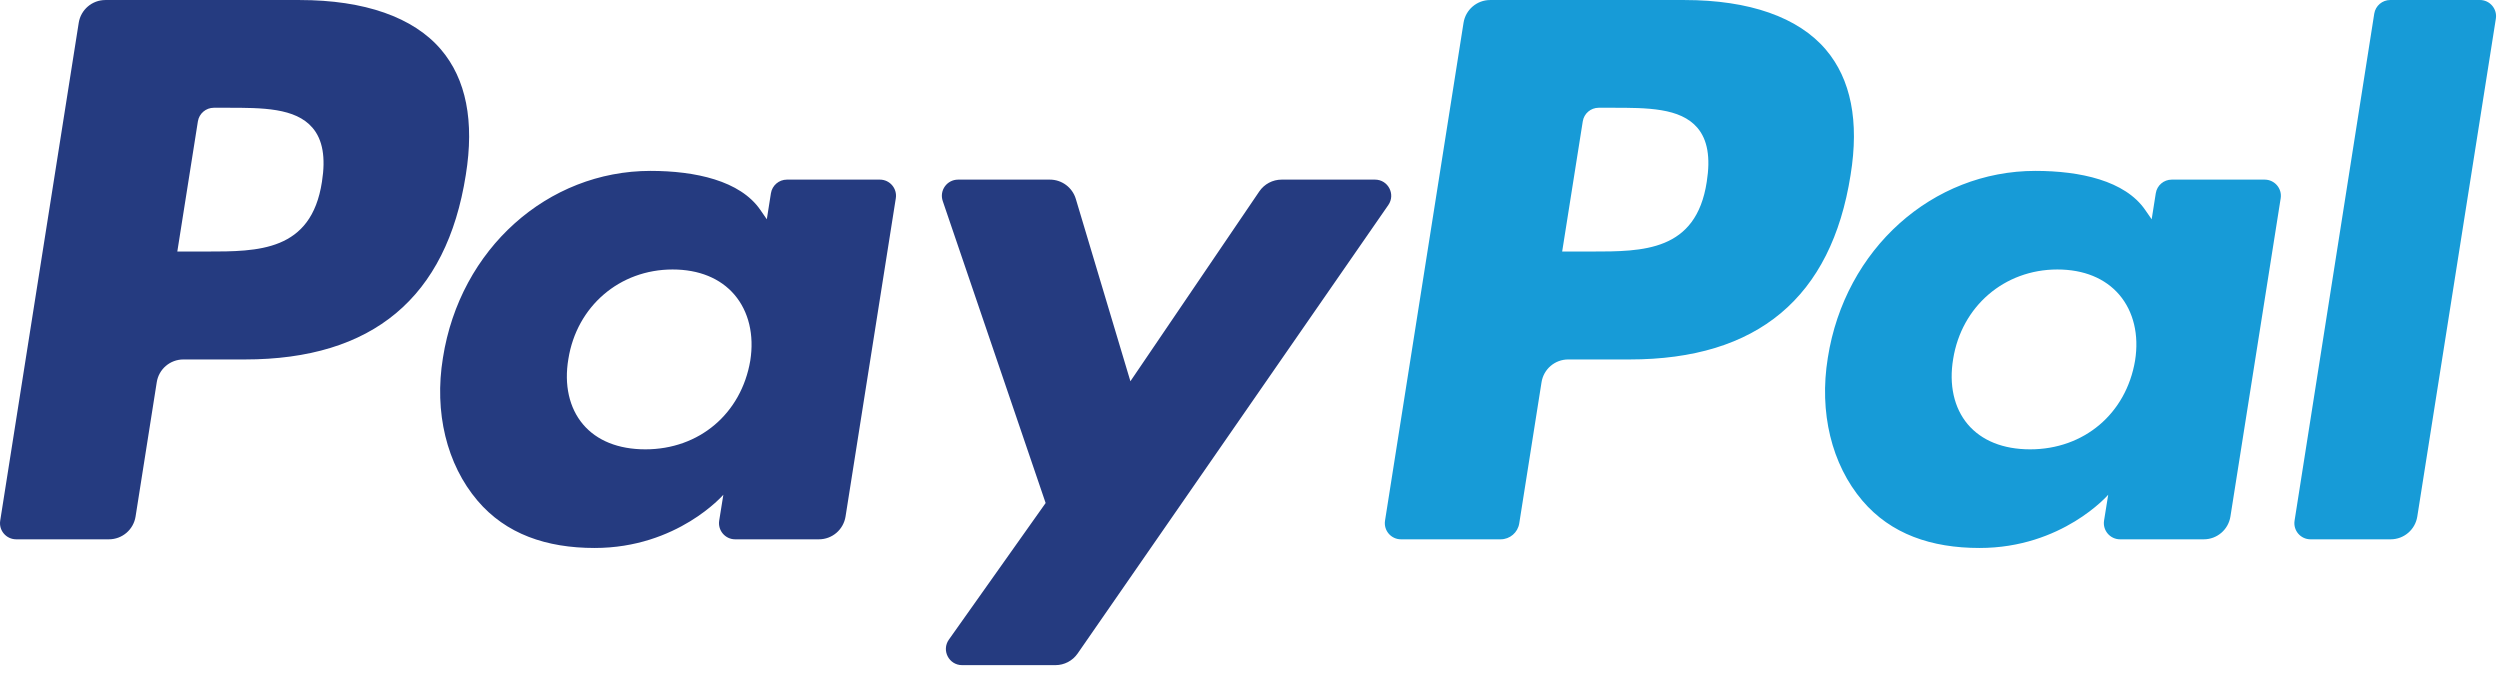 <svg width="106" height="29" viewBox="0 0 106 29" fill="none" xmlns="http://www.w3.org/2000/svg">
<path fill-rule="evenodd" clip-rule="evenodd" d="M12.7 0.001H4.468C3.905 0.001 3.426 0.411 3.338 0.967L0.009 22.075C-0.058 22.492 0.265 22.867 0.688 22.867H4.617C5.181 22.867 5.66 22.458 5.748 21.901L6.646 16.208C6.732 15.65 7.213 15.241 7.775 15.241H10.381C15.803 15.241 18.933 12.617 19.75 7.417C20.118 5.143 19.766 3.355 18.7 2.103C17.53 0.729 15.455 0.001 12.7 0.001ZM13.65 7.711C13.2 10.665 10.943 10.665 8.761 10.665H7.518L8.39 5.148C8.442 4.815 8.73 4.569 9.067 4.569H9.637C11.123 4.569 12.526 4.569 13.25 5.417C13.682 5.922 13.815 6.673 13.65 7.711ZM37.307 7.616H33.365C33.029 7.616 32.739 7.862 32.687 8.196L32.513 9.298L32.237 8.898C31.384 7.66 29.481 7.246 27.581 7.246C23.225 7.246 19.505 10.545 18.78 15.173C18.403 17.482 18.939 19.689 20.248 21.229C21.45 22.644 23.169 23.234 25.213 23.234C28.723 23.234 30.67 20.977 30.67 20.977L30.494 22.073C30.428 22.491 30.75 22.867 31.17 22.867H34.721C35.286 22.867 35.762 22.457 35.851 21.9L37.982 8.408C38.049 7.993 37.728 7.616 37.307 7.616ZM31.812 15.289C31.431 17.541 29.644 19.052 27.365 19.052C26.22 19.052 25.305 18.685 24.718 17.99C24.135 17.299 23.913 16.315 24.099 15.22C24.454 12.987 26.272 11.426 28.517 11.426C29.636 11.426 30.546 11.798 31.145 12.5C31.746 13.209 31.984 14.198 31.812 15.289ZM54.34 7.616H58.301C58.856 7.616 59.18 8.238 58.865 8.693L45.69 27.711C45.476 28.019 45.125 28.202 44.749 28.202H40.793C40.236 28.202 39.91 27.575 40.233 27.119L44.335 21.328L39.972 8.523C39.821 8.078 40.15 7.616 40.623 7.616H44.516C45.022 7.616 45.468 7.948 45.614 8.432L47.929 16.165L53.393 8.118C53.607 7.803 53.962 7.616 54.34 7.616Z" fill="#253B80"/>
<path fill-rule="evenodd" clip-rule="evenodd" d="M97.29 22.075L100.668 0.58C100.72 0.247 101.009 0.001 101.345 0H105.148C105.568 0 105.891 0.377 105.824 0.793L102.493 21.901C102.406 22.458 101.927 22.867 101.363 22.867H97.966C97.546 22.867 97.223 22.492 97.29 22.075ZM71.417 0.001H63.183C62.621 0.001 62.142 0.411 62.054 0.966L58.725 22.075C58.659 22.492 58.981 22.867 59.402 22.867H63.626C64.019 22.867 64.355 22.581 64.416 22.191L65.361 16.208C65.448 15.65 65.928 15.241 66.49 15.241H69.094C74.518 15.241 77.647 12.617 78.465 7.417C78.835 5.142 78.48 3.355 77.415 2.103C76.245 0.729 74.172 0.001 71.417 0.001ZM72.366 7.711C71.917 10.665 69.66 10.665 67.477 10.665H66.236L67.109 5.148C67.16 4.815 67.447 4.569 67.785 4.569H68.354C69.84 4.569 71.243 4.569 71.968 5.416C72.4 5.922 72.531 6.673 72.366 7.711ZM96.021 7.616H92.082C91.743 7.616 91.456 7.862 91.405 8.195L91.231 9.298L90.954 8.898C90.101 7.66 88.199 7.246 86.3 7.246C81.943 7.246 78.224 10.545 77.499 15.173C77.124 17.482 77.657 19.689 78.966 21.229C80.17 22.644 81.887 23.234 83.932 23.234C87.442 23.234 89.388 20.977 89.388 20.977L89.212 22.072C89.146 22.491 89.469 22.867 89.891 22.867H93.441C94.003 22.867 94.482 22.457 94.57 21.9L96.701 8.408C96.767 7.993 96.444 7.616 96.021 7.616ZM90.527 15.289C90.149 17.541 88.359 19.052 86.079 19.052C84.937 19.052 84.02 18.685 83.432 17.989C82.85 17.299 82.63 16.315 82.814 15.22C83.171 12.987 84.986 11.426 87.231 11.426C88.351 11.426 89.26 11.798 89.86 12.499C90.463 13.209 90.701 14.198 90.527 15.289Z" fill="#179BD7"/>
</svg>
